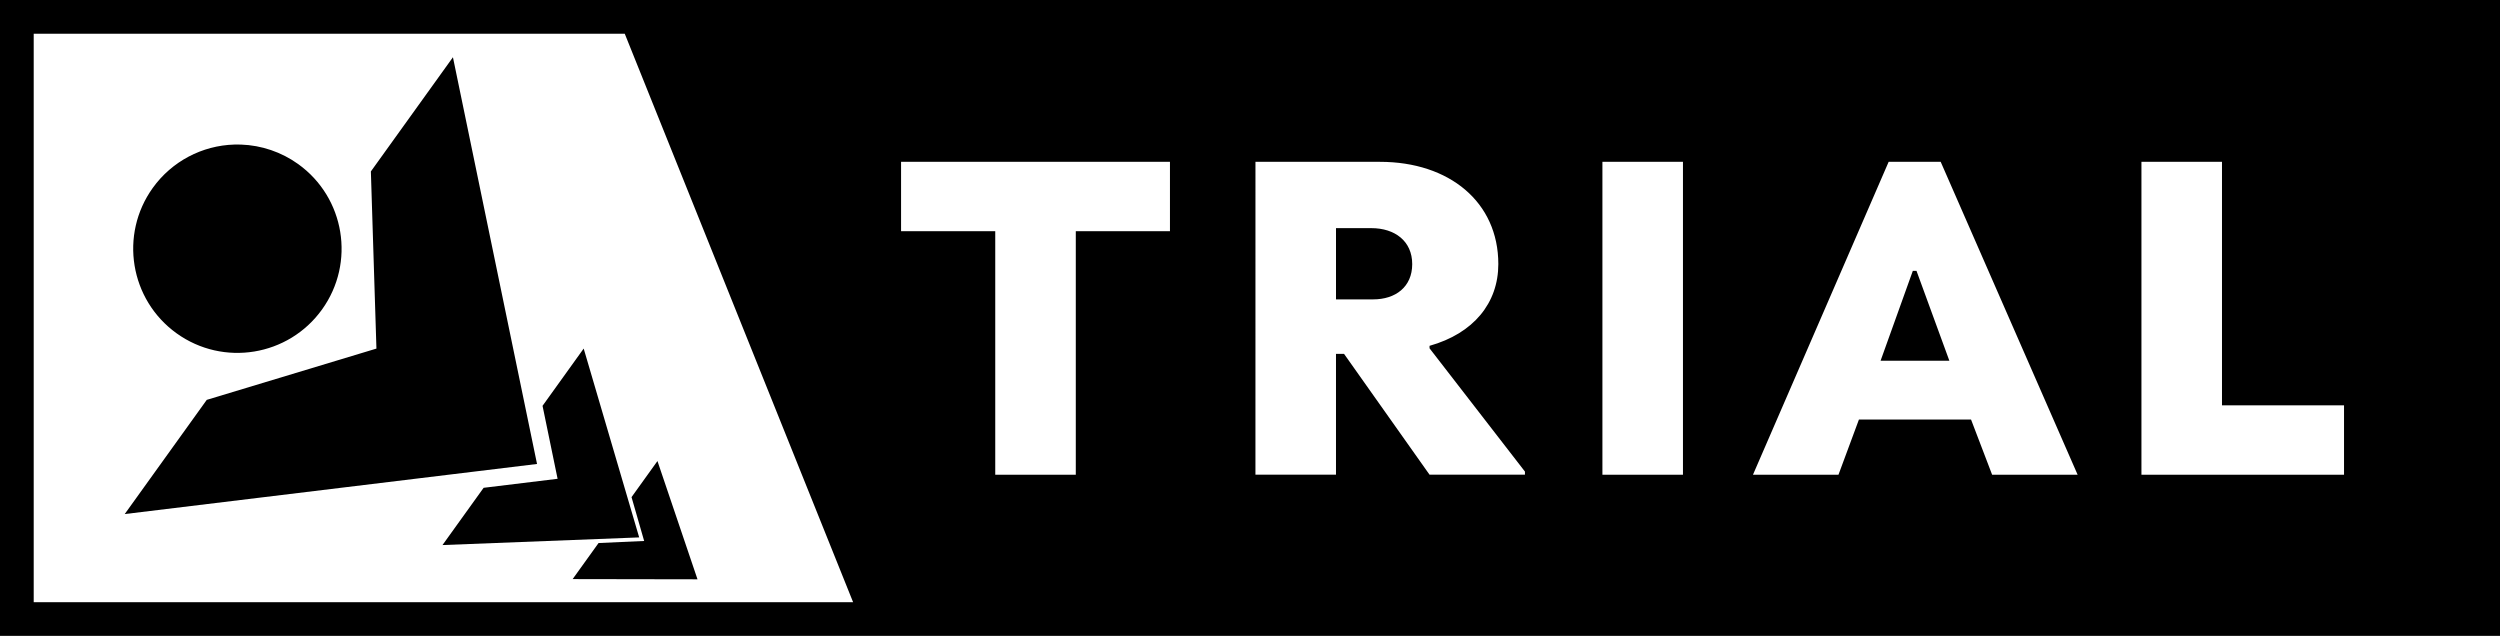 <?xml version="1.0" encoding="UTF-8" standalone="no"?>
<!-- Created with Inkscape (http://www.inkscape.org/) -->

<svg
   width="148.332mm"
   height="37.728mm"
   viewBox="0 0 148.332 37.728"
   version="1.1"
   id="svg5"
   inkscape:version="1.2.2 (b0a8486541, 2022-12-01)"
   sodipodi:docname="logos.svg"
   xmlns:inkscape="http://www.inkscape.org/namespaces/inkscape"
   xmlns:sodipodi="http://sodipodi.sourceforge.net/DTD/sodipodi-0.dtd"
   xmlns="http://www.w3.org/2000/svg"
   xmlns:svg="http://www.w3.org/2000/svg">
  <sodipodi:namedview
     id="namedview7"
     pagecolor="#ffffff"
     bordercolor="#666666"
     borderopacity="1.0"
     inkscape:showpageshadow="2"
     inkscape:pageopacity="0.0"
     inkscape:pagecheckerboard="0"
     inkscape:deskcolor="#d1d1d1"
     inkscape:document-units="mm"
     showgrid="false"
     inkscape:zoom="0.67521168"
     inkscape:cx="541.31173"
     inkscape:cy="453.19121"
     inkscape:window-width="1916"
     inkscape:window-height="1029"
     inkscape:window-x="0"
     inkscape:window-y="25"
     inkscape:window-maximized="1"
     inkscape:current-layer="layer1" />
  <defs
     id="defs2" />
  <g
     inkscape:label="Layer 1"
     inkscape:groupmode="layer"
     id="layer1"
     transform="translate(-200.104,-210.584)">
    <path
       id="rect14635"
       style="color:#000000;fill:#000000;stroke-linecap:round;-inkscape-stroke:none;paint-order:markers stroke fill"
       d="m 200.104,210.584 v 1 36.728 h 148.332 v -37.728 z m 2,2 h 35.068 l 13.549,33.729 h -48.617 z m 24.874,1.396 -4.869,6.776 0.33,10.511 -10.067,3.042 -4.868,6.776 24.464,-2.972 z m -12.964,5.181 c -1.92,0.054 -3.716,1 -4.845,2.572 -1.992,2.773 -1.359,6.636 1.413,8.628 2.773,1.992 6.636,1.359 8.628,-1.413 1.992,-2.773 1.359,-6.636 -1.413,-8.628 -0.993,-0.713 -2.175,-1.116 -3.397,-1.158 -0.129,-0.004 -0.257,-0.005 -0.386,-10e-4 z m 39.553,1.025 h 15.954 v 4.117 h -5.587 v 14.447 h -4.779 v -14.447 h -5.588 z m 21.027,0 h 7.389 c 4.117,0 7.021,2.389 7.021,6.065 0,2.316 -1.471,4.117 -4.081,4.852 v 0.147 l 5.661,7.315 v 0.184 h -5.661 l -5.073,-7.169 h -0.478 v 7.169 h -4.779 z m 20.586,0 h 4.779 v 18.564 h -4.779 z m 16.983,0 h 3.088 l 8.124,18.564 h -5.073 l -1.25,-3.272 h -6.653 l -1.213,3.272 h -5.073 z m 14.999,0 h 4.779 v 14.447 h 7.241 v 4.118 h -12.02 z m -47.789,3.934 v 4.227 h 2.206 c 1.323,0 2.316,-0.735 2.316,-2.095 0,-1.36 -1.029,-2.132 -2.426,-2.132 z m 34.224,2.536 -1.912,5.33 h 4.08 l -1.949,-5.33 z m -78.861,4.609 -2.441,3.398 0.893,4.329 -4.389,0.535 -2.441,3.397 11.671,-0.454 z m 4.377,6.674 -1.538,2.141 0.749,2.602 -2.705,0.121 -1.538,2.14 7.408,0.013 z"
       inkscape:label="vertical mixed square"
       inkscape:export-filename="docs/images/logos/trial vertical mixed square.svg"
       inkscape:export-xdpi="142.09"
       inkscape:export-ydpi="142.09" />
  </g>
</svg>
